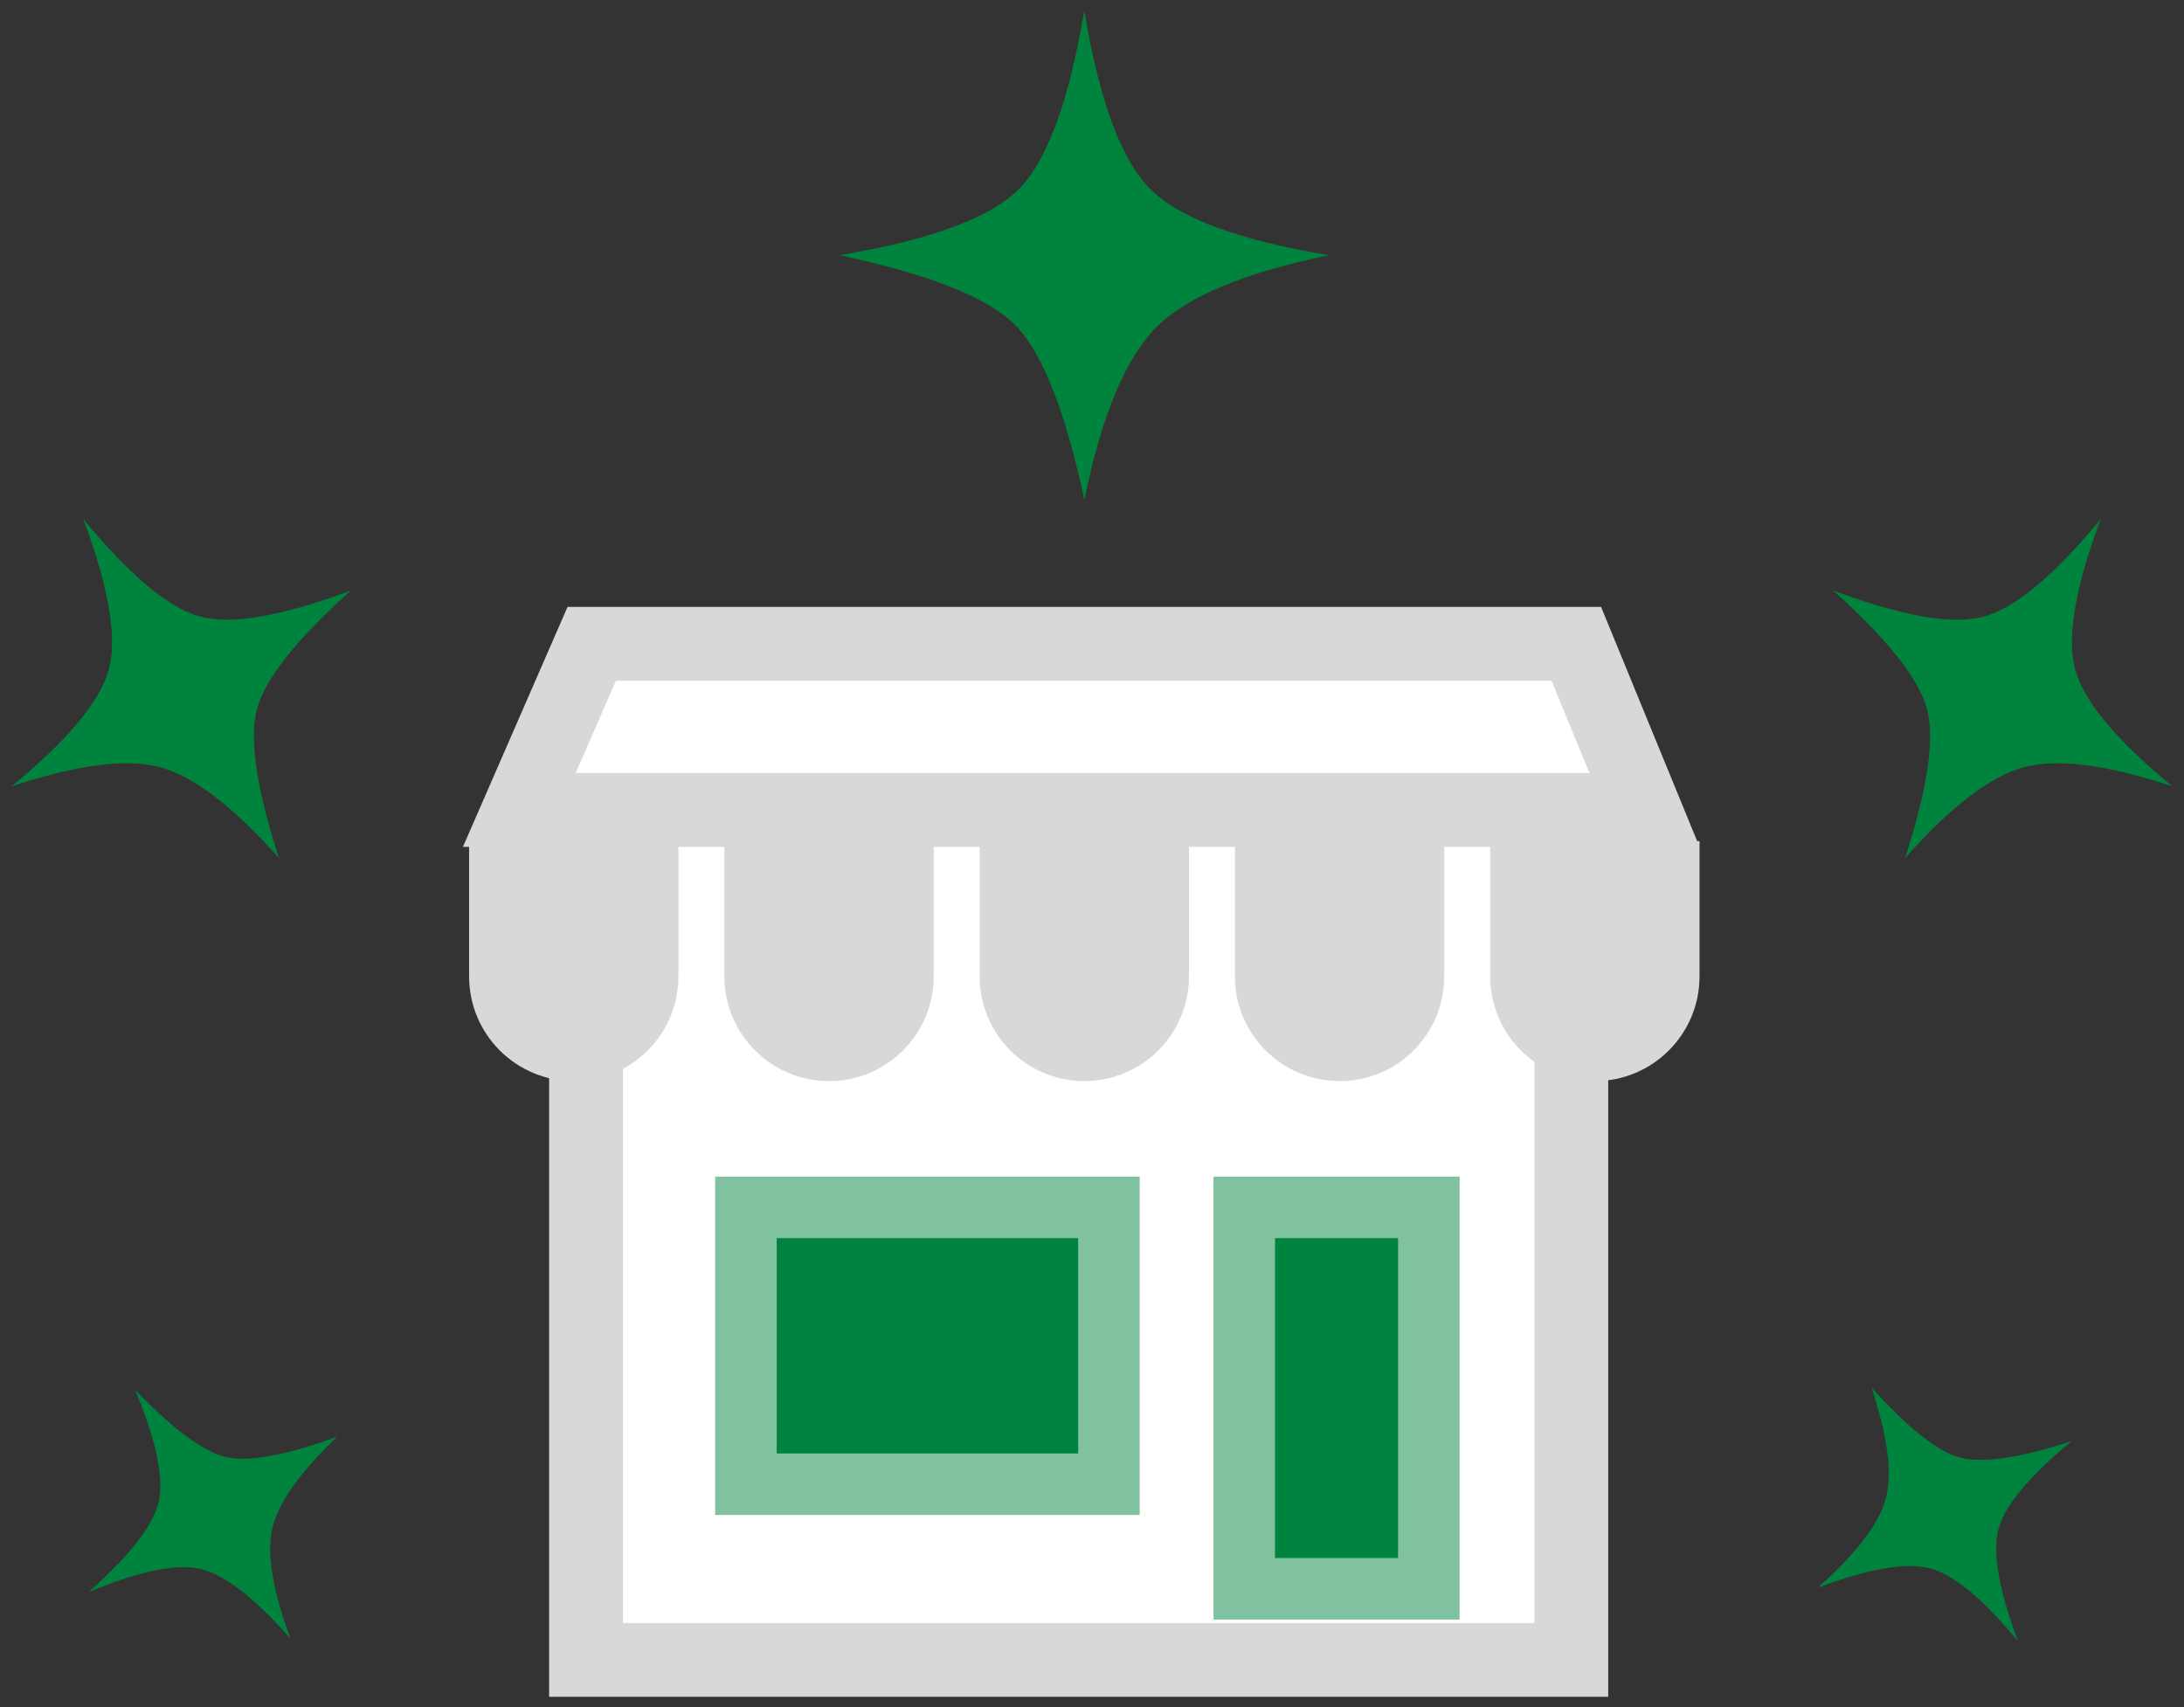 <?xml version="1.0" encoding="UTF-8"?>
<svg xmlns="http://www.w3.org/2000/svg" xmlns:xlink="http://www.w3.org/1999/xlink" width="142px" height="111px" viewBox="0 0 142 111" version="1.1">
  <rect x="0" y="0" width="142" height="111" fill="#333333" stroke="none"/>
  <title>icons / large / improve cash flow@2x</title>
  <g id="🎨-Work-In-progress" stroke="none" stroke-width="1" fill="none" fill-rule="evenodd">
    <g id="Small-Business---Landing-page" transform="translate(-231, -530)">
      <g id="features" transform="translate(0, 497.002)">
        <g id="Group" transform="translate(231.749, 33.68)">
          <path d="M58.501,4.66 C63.373,8.129 67.123,9.864 69.751,9.864 C72.379,9.864 76.129,8.129 81.001,4.66 C77.55,9.476 75.824,13.226 75.824,15.91 C75.824,18.594 77.55,22.344 81.001,27.16 C76.321,24.074 72.571,22.532 69.751,22.532 C66.93,22.532 63.18,24.074 58.501,27.16 C61.741,22.165 63.361,18.415 63.361,15.91 C63.361,13.405 61.741,9.655 58.501,4.66 Z" id="Rectangle" fill="#00843D" transform="translate(69.751, 15.91) rotate(-45) translate(-69.751, -15.91) "></path>
          <path d="M120.479,35.084 C124.376,37.859 127.376,39.247 129.479,39.247 C131.581,39.247 134.581,37.859 138.479,35.084 C135.718,38.937 134.337,41.937 134.337,44.084 C134.337,46.231 135.718,49.231 138.479,53.084 C134.735,50.615 131.735,49.381 129.479,49.381 C127.222,49.381 124.222,50.615 120.479,53.084 C123.07,49.088 124.366,46.088 124.366,44.084 C124.366,42.08 123.07,39.08 120.479,35.084 Z" id="Rectangle" fill="#00843D" transform="translate(129.479, 44.084) rotate(-15) translate(-129.479, -44.084) "></path>
          <path d="M2.023,35.084 C5.92,37.859 8.92,39.247 11.023,39.247 C13.125,39.247 16.125,37.859 20.023,35.084 C17.262,38.937 15.882,41.937 15.882,44.084 C15.882,46.231 17.262,49.231 20.023,53.084 C16.279,50.615 13.279,49.381 11.023,49.381 C8.767,49.381 5.767,50.615 2.023,53.084 C4.615,49.088 5.911,46.088 5.911,44.084 C5.911,42.08 4.615,39.08 2.023,35.084 Z" id="Rectangle" fill="#00843D" transform="translate(11.023, 44.084) scale(-1, 1) rotate(-15) translate(-11.023, -44.084) "></path>
          <path d="M118.957,91.047 C121.874,93.124 124.119,94.163 125.693,94.163 C127.266,94.163 129.512,93.124 132.429,91.047 C130.363,93.931 129.329,96.176 129.329,97.783 C129.329,99.39 130.363,101.635 132.429,104.519 C129.627,102.672 127.381,101.748 125.693,101.748 C124.004,101.748 121.759,102.672 118.957,104.519 C120.897,101.528 121.867,99.283 121.867,97.783 C121.867,96.283 120.897,94.038 118.957,91.047 Z" id="Rectangle" fill="#00843D" transform="translate(125.693, 97.783) rotate(-255) translate(-125.693, -97.783) "></path>
          <path d="M6.357,91.047 C9.275,93.124 11.52,94.163 13.094,94.163 C14.667,94.163 16.912,93.124 19.83,91.047 C17.763,93.931 16.73,96.176 16.73,97.783 C16.73,99.39 17.763,101.635 19.83,104.519 C17.028,102.672 14.782,101.748 13.094,101.748 C11.405,101.748 9.16,102.672 6.357,104.519 C8.297,101.528 9.267,99.283 9.267,97.783 C9.267,96.283 8.297,94.038 6.357,91.047 Z" id="Rectangle" fill="#00843D" transform="translate(13.094, 97.783) scale(-1, 1) rotate(77) translate(-13.094, -97.783) "></path>
          <g transform="translate(29.751, 31.82)" id="icon">
            <g id="Group" transform="translate(-0.4, 6.96)">
              <g id="icons8-shop">
                <polyline id="Path" stroke="#D9D8D6" stroke-width="4.8" fill="#FFFFFF" points="8.002 13.902 8.002 68.462 72.064 68.462 72.064 13.662"></polyline>
                <path d="M72.39,2.4 L76.821,13.2 L3.664,13.2 L8.372,2.4 L72.39,2.4 Z" id="Rectangle" stroke="#D9D8D6" stroke-width="4.8" fill="#FFFFFF"></path>
                <path d="M0.4,15.229 L14.009,15.229 L14.009,24.024 C14.009,27.782 10.963,30.829 7.205,30.829 C3.447,30.829 0.4,27.782 0.4,24.024 L0.4,15.229 L0.4,15.229 Z" id="Rectangle" fill="#D9D8D6"></path>
                <path d="M16.998,15.229 L30.607,15.229 L30.607,24.024 C30.607,27.782 27.56,30.829 23.802,30.829 C20.044,30.829 16.998,27.782 16.998,24.024 L16.998,15.229 L16.998,15.229 Z" id="Rectangle" fill="#D9D8D6"></path>
                <path d="M33.595,15.229 L47.205,15.229 L47.205,24.024 C47.205,27.782 44.158,30.829 40.4,30.829 C36.642,30.829 33.595,27.782 33.595,24.024 L33.595,15.229 L33.595,15.229 Z" id="Rectangle" fill="#D9D8D6"></path>
                <path d="M50.193,15.229 L63.802,15.229 L63.802,24.024 C63.802,27.782 60.756,30.829 56.998,30.829 C53.24,30.829 50.193,27.782 50.193,24.024 L50.193,15.229 L50.193,15.229 Z" id="Rectangle" fill="#D9D8D6"></path>
                <path d="M66.791,15.229 L80.4,15.229 L80.4,24.024 C80.4,27.782 77.353,30.829 73.595,30.829 C69.837,30.829 66.791,27.782 66.791,24.024 L66.791,15.229 L66.791,15.229 Z" id="Rectangle" fill="#D9D8D6"></path>
              </g>
              <rect id="Rectangle" stroke="#80C19F" stroke-width="4" fill="#00833E" x="18.4" y="39.04" width="23.6" height="18"></rect>
              <rect id="Rectangle" stroke="#80C19F" stroke-width="4" fill="#00833E" x="50.8" y="39.04" width="12" height="24.8"></rect>
            </g>
          </g>
        </g>
      </g>
    </g>
  </g>
</svg>
